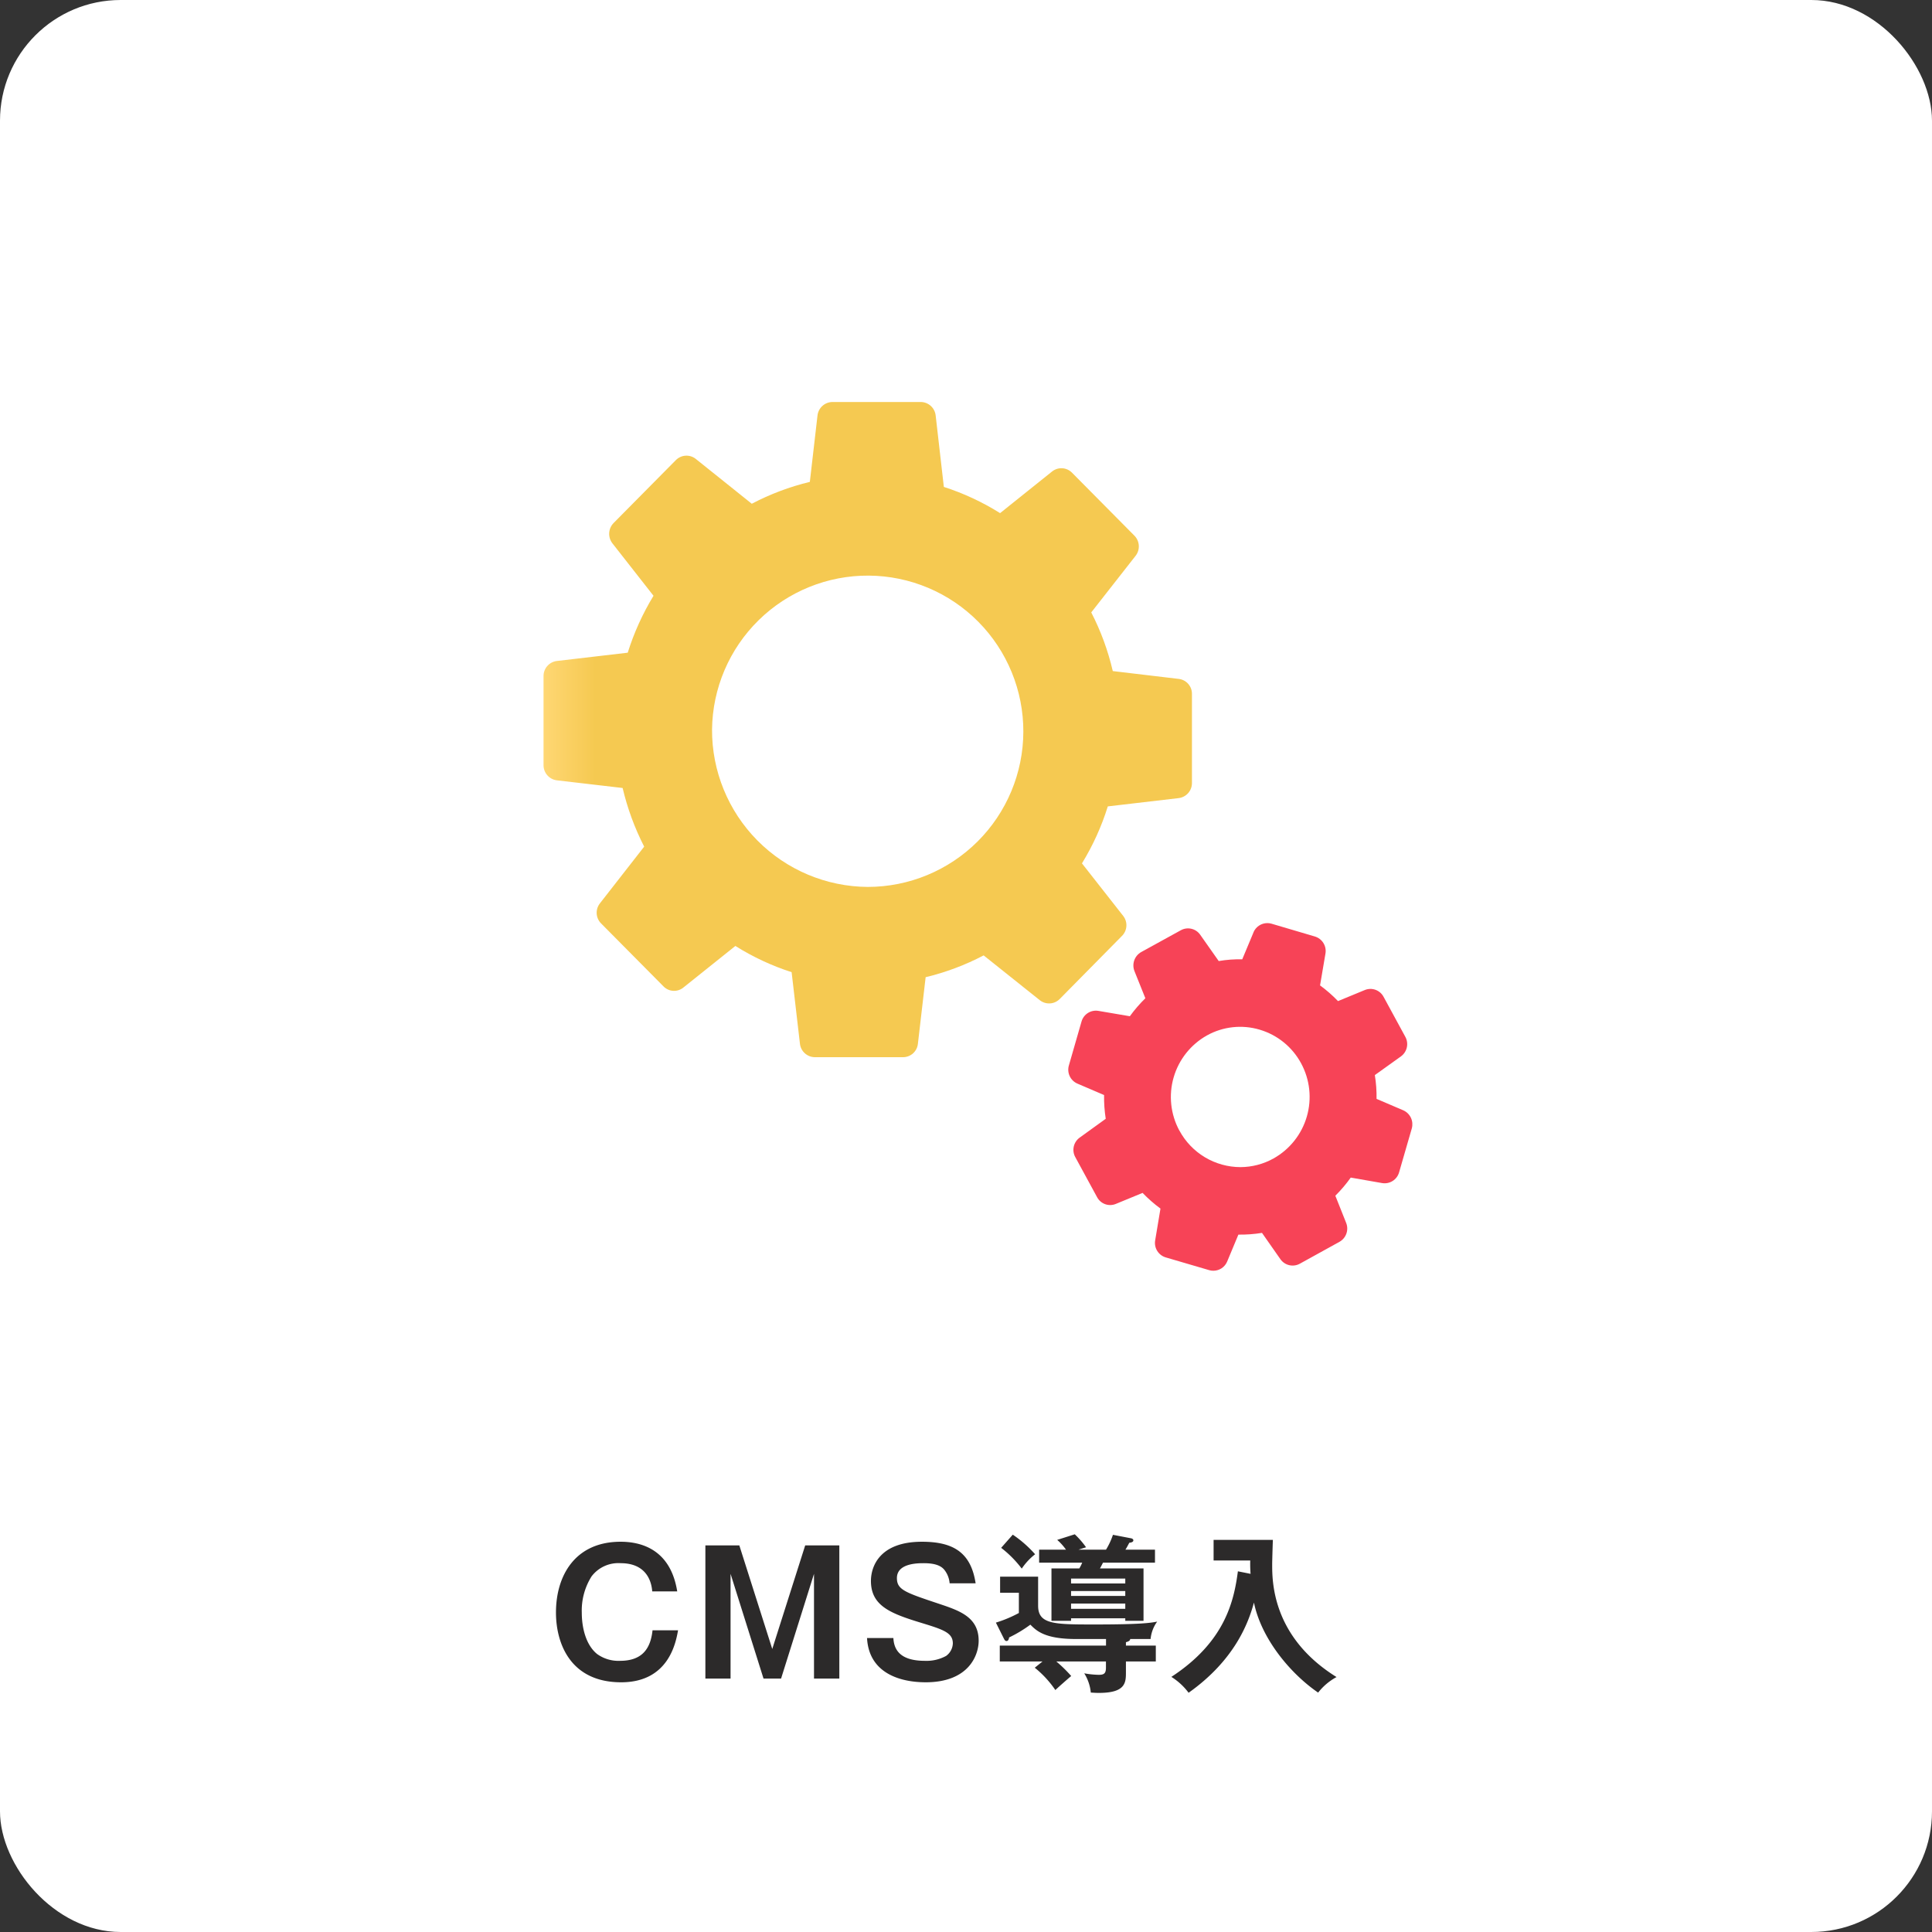 <svg xmlns="http://www.w3.org/2000/svg" xmlns:xlink="http://www.w3.org/1999/xlink" width="320.23" height="320.23" viewBox="0 0 320.23 320.23">
  <rect x="0" y="0" width="320.23" height="320.23" fill="#333333" stroke="none"/>
  <defs>
    <clipPath id="clip-path">
      <rect id="crop" width="144" height="144" fill="none"/>
    </clipPath>
    <clipPath id="clip-path-2">
      <path id="パス_60" data-name="パス 60" d="M27.931,54.291A25.8,25.8,0,1,1,53.747,80.377,25.975,25.975,0,0,1,27.931,54.291M47.891,0a2.514,2.514,0,0,0-2.477,2.216L44.141,13.243a41.61,41.61,0,0,0-9.623,3.623l-9.27-7.421a2.465,2.465,0,0,0-3.3.174L11.592,20.081a2.569,2.569,0,0,0-.181,3.337l6.819,8.7a42.715,42.715,0,0,0-4.274,9.437L2.21,42.926A2.51,2.51,0,0,0,0,45.428V60.209a2.522,2.522,0,0,0,2.21,2.5l10.9,1.269A42.97,42.97,0,0,0,16.683,73.7L9.356,83.088a2.512,2.512,0,0,0,.181,3.337L19.891,96.87a2.445,2.445,0,0,0,3.294.182L31.8,90.161a41.265,41.265,0,0,0,9.322,4.345L42.5,106.367a2.509,2.509,0,0,0,2.477,2.233H59.586a2.481,2.481,0,0,0,2.468-2.233L63.335,95.34a41.475,41.475,0,0,0,9.614-3.615l9.3,7.421a2.477,2.477,0,0,0,3.3-.182L95.876,88.5a2.5,2.5,0,0,0,.189-3.337l-6.819-8.689a41.858,41.858,0,0,0,4.283-9.445l11.747-1.373a2.507,2.507,0,0,0,2.2-2.494V48.391a2.476,2.476,0,0,0-2.2-2.494L94.354,44.6a41.9,41.9,0,0,0-3.569-9.723l7.353-9.385a2.533,2.533,0,0,0-.2-3.337L87.6,11.722a2.468,2.468,0,0,0-3.3-.209l-8.625,6.908a41.322,41.322,0,0,0-9.322-4.345L64.995,2.216A2.508,2.508,0,0,0,62.518,0Z" fill="none"/>
    </clipPath>
    <linearGradient id="linear-gradient" y1="1.326" x2="0.08" y2="1.326" gradientUnits="objectBoundingBox">
      <stop offset="0" stop-color="#ffd774"/>
      <stop offset="1" stop-color="#f5c951"/>
    </linearGradient>
    <clipPath id="clip-path-3">
      <path id="パス_61" data-name="パス 61" d="M105.4,120.783a11.7,11.7,0,0,1,4.558-15.789,11.331,11.331,0,0,1,8.746-.956,11.5,11.5,0,0,1,6.862,5.57,11.691,11.691,0,0,1-4.558,15.771,11.353,11.353,0,0,1-5.5,1.442,11.519,11.519,0,0,1-10.1-6.039m12.271-32.872-1.866,4.466a20.323,20.323,0,0,0-3.9.287l-3.07-4.362a2.461,2.461,0,0,0-3.216-.739l-6.57,3.615a2.549,2.549,0,0,0-1.109,3.154l1.806,4.5a23.408,23.408,0,0,0-2.571,2.98l-5.2-.886a2.474,2.474,0,0,0-2.812,1.773l-2.09,7.256a2.511,2.511,0,0,0,1.41,3.024l4.42,1.894a23.061,23.061,0,0,0,.275,3.936l-4.291,3.1a2.494,2.494,0,0,0-.757,3.25l3.612,6.639a2.454,2.454,0,0,0,3.113,1.121l4.429-1.825a23.551,23.551,0,0,0,2.967,2.6l-.877,5.257a2.5,2.5,0,0,0,1.746,2.833l7.2,2.112a2.332,2.332,0,0,0,.7.1,2.472,2.472,0,0,0,2.287-1.529l1.857-4.458a22.687,22.687,0,0,0,3.913-.287l3.053,4.362a2.473,2.473,0,0,0,3.233.739l6.561-3.623a2.522,2.522,0,0,0,1.1-3.146l-1.789-4.492a23.017,23.017,0,0,0,2.554-3.007l5.211.912a2.487,2.487,0,0,0,2.8-1.773l2.107-7.282a2.536,2.536,0,0,0-1.428-3.015l-4.412-1.886a22.439,22.439,0,0,0-.284-3.945l4.317-3.093a2.512,2.512,0,0,0,.74-3.241L139.243,98.6a2.466,2.466,0,0,0-3.122-1.13L131.684,99.3a22.393,22.393,0,0,0-2.975-2.6l.894-5.266a2.509,2.509,0,0,0-1.754-2.841l-7.181-2.12a2.418,2.418,0,0,0-.7-.1,2.5,2.5,0,0,0-2.3,1.538" fill="none"/>
    </clipPath>
    <linearGradient id="linear-gradient-2" x1="-1.507" y1="1" x2="-1.357" y2="1" gradientUnits="objectBoundingBox">
      <stop offset="0" stop-color="#ff697a"/>
      <stop offset="1" stop-color="#f74357"/>
    </linearGradient>
  </defs>
  <g id="_7" data-name="7" transform="translate(-31.91 -16617.369)">
    <rect id="長方形_" data-name="長方形 " width="320.23" height="320.23" rx="20" transform="translate(31.91 16617.369)" fill="#fff"/>
    <g id="ベクトルスマートオブジェクト_のコピー_2" data-name="ベクトルスマートオブジェクト のコピー 2" transform="translate(122 16684)" clip-path="url(#clip-path)">
      <g id="グループ_14" data-name="グループ 14">
        <g id="グループ_13" data-name="グループ 13" clip-path="url(#clip-path-2)">
          <rect id="長方形_7" data-name="長方形 7" width="107.476" height="108.6" transform="translate(0 -0.001)" fill="url(#linear-gradient)"/>
        </g>
      </g>
      <g id="グループ_16" data-name="グループ 16">
        <g id="グループ_15" data-name="グループ 15" clip-path="url(#clip-path-3)">
          <rect id="長方形_8" data-name="長方形 8" width="57.539" height="57.628" transform="translate(86.709 86.372)" fill="url(#linear-gradient-2)"/>
        </g>
      </g>
    </g>
    <path id="CMS導入" d="M212.712,16897.914a7.368,7.368,0,0,0-1.09-3.193,14.608,14.608,0,0,0,2.4.25c.869,0,1.2-.219,1.2-1.174v-1.035H207a22.922,22.922,0,0,1,2.464,2.408c-.475.391-2.044,1.766-2.629,2.324a16.992,16.992,0,0,0-3.414-3.7l1.285-1.035h-7.082v-2.633h17.608v-1.09h-5.008c-5.182,0-6.552-1.4-7.532-2.379a21.324,21.324,0,0,1-3.528,2.123c-.025.311-.165.59-.42.59-.225,0-.335-.2-.42-.363l-1.344-2.689a20.881,20.881,0,0,0,3.808-1.594v-3.359h-3.109v-2.664h6.3v4.818c0,3.107,2.684,3.107,9.461,3.107,7.7,0,9.292-.279,10.271-.475a5.856,5.856,0,0,0-1.09,2.885h-3.388c.03.3-.39.445-.7.529v.561h4.953v2.633h-4.953v1.764c0,1.68,0,3.445-4.453,3.445C213.551,16897.971,213.161,16897.939,212.712,16897.914Zm13.35-2.6c8.961-5.852,10.386-12.658,11.03-17.5l2.1.42a21.189,21.189,0,0,1-.055-2.209h-6.073v-3.418h9.826c-.03.645-.115,3.473-.115,4.063,0,2.824,0,12.035,10.666,18.672a9.718,9.718,0,0,0-3.049,2.578c-4.7-3.223-9.436-9.016-10.64-14.928-.924,3.443-3.244,9.576-10.831,14.953A10.552,10.552,0,0,0,226.062,16895.311Zm-50.44-6.441h4.368c.11,2.463,1.734,3.779,5.233,3.779a6.776,6.776,0,0,0,3.5-.811,2.678,2.678,0,0,0,1.12-2.074c0-1.734-1.484-2.264-5.068-3.359-5.148-1.568-8.507-2.8-8.507-7,0-2.381,1.425-6.494,8.452-6.494,5.178,0,8.121,1.76,8.9,6.887h-4.309a4.113,4.113,0,0,0-.755-2.072c-.534-.785-1.539-1.26-3.528-1.26-.98,0-4.453,0-4.453,2.463,0,1.934,1.319,2.379,7.027,4.283,3.333,1.121,6.522,2.186,6.522,6.107,0,2.379-1.624,6.887-8.787,6.887C181.079,16896.205,175.931,16894.691,175.621,16888.869Zm-51.56-4.229c0-6.072,3.134-11.73,10.721-11.73,3.329,0,8.257,1.205,9.376,8.232h-4.143c-.14-1.965-1.2-4.678-5.233-4.678a5.573,5.573,0,0,0-4.818,2.184,10.625,10.625,0,0,0-1.624,5.992c0,2.574.7,5.4,2.549,6.887a6.047,6.047,0,0,0,3.779,1.121c3.668,0,5.068-1.986,5.4-5.064H144.3c-.365,2.014-1.539,8.621-9.436,8.621C126.411,16896.205,124.061,16889.709,124.061,16884.641Zm42.769,10.949v-17.361l-5.458,17.361h-2.909L153,16878.229v17.361h-4.173v-22.068h5.628l5.458,17.166,5.458-17.166h5.657v22.068Zm51.594-9.574v-.42h-8.986v.42h-3.248v-8.682h4.618a7.144,7.144,0,0,0,.475-.955h-7.137v-2.154H208.6a9.014,9.014,0,0,0-1.459-1.623l2.913-.926a14.515,14.515,0,0,1,1.874,2.154c-.39.115-.84.256-1.26.395h4.563a11.782,11.782,0,0,0,1.149-2.463l2.909.559c.2.031.475.111.475.365s-.335.365-.67.391c-.2.365-.39.754-.645,1.148h4.9v2.154h-8.622c-.14.311-.42.814-.5.955h7.222v8.682Zm-8.986-1.99h8.986v-.869h-8.986Zm0-2.129h8.986v-.814h-8.986Zm0-2.072h8.986v-.811h-8.986Zm-11.59-5.9,1.93-2.187a19.421,19.421,0,0,1,3.7,3.248,10.316,10.316,0,0,0-2.214,2.379A18.116,18.116,0,0,0,197.848,16873.92Z" fill="#2c2a2a"/>
  </g>
</svg>

